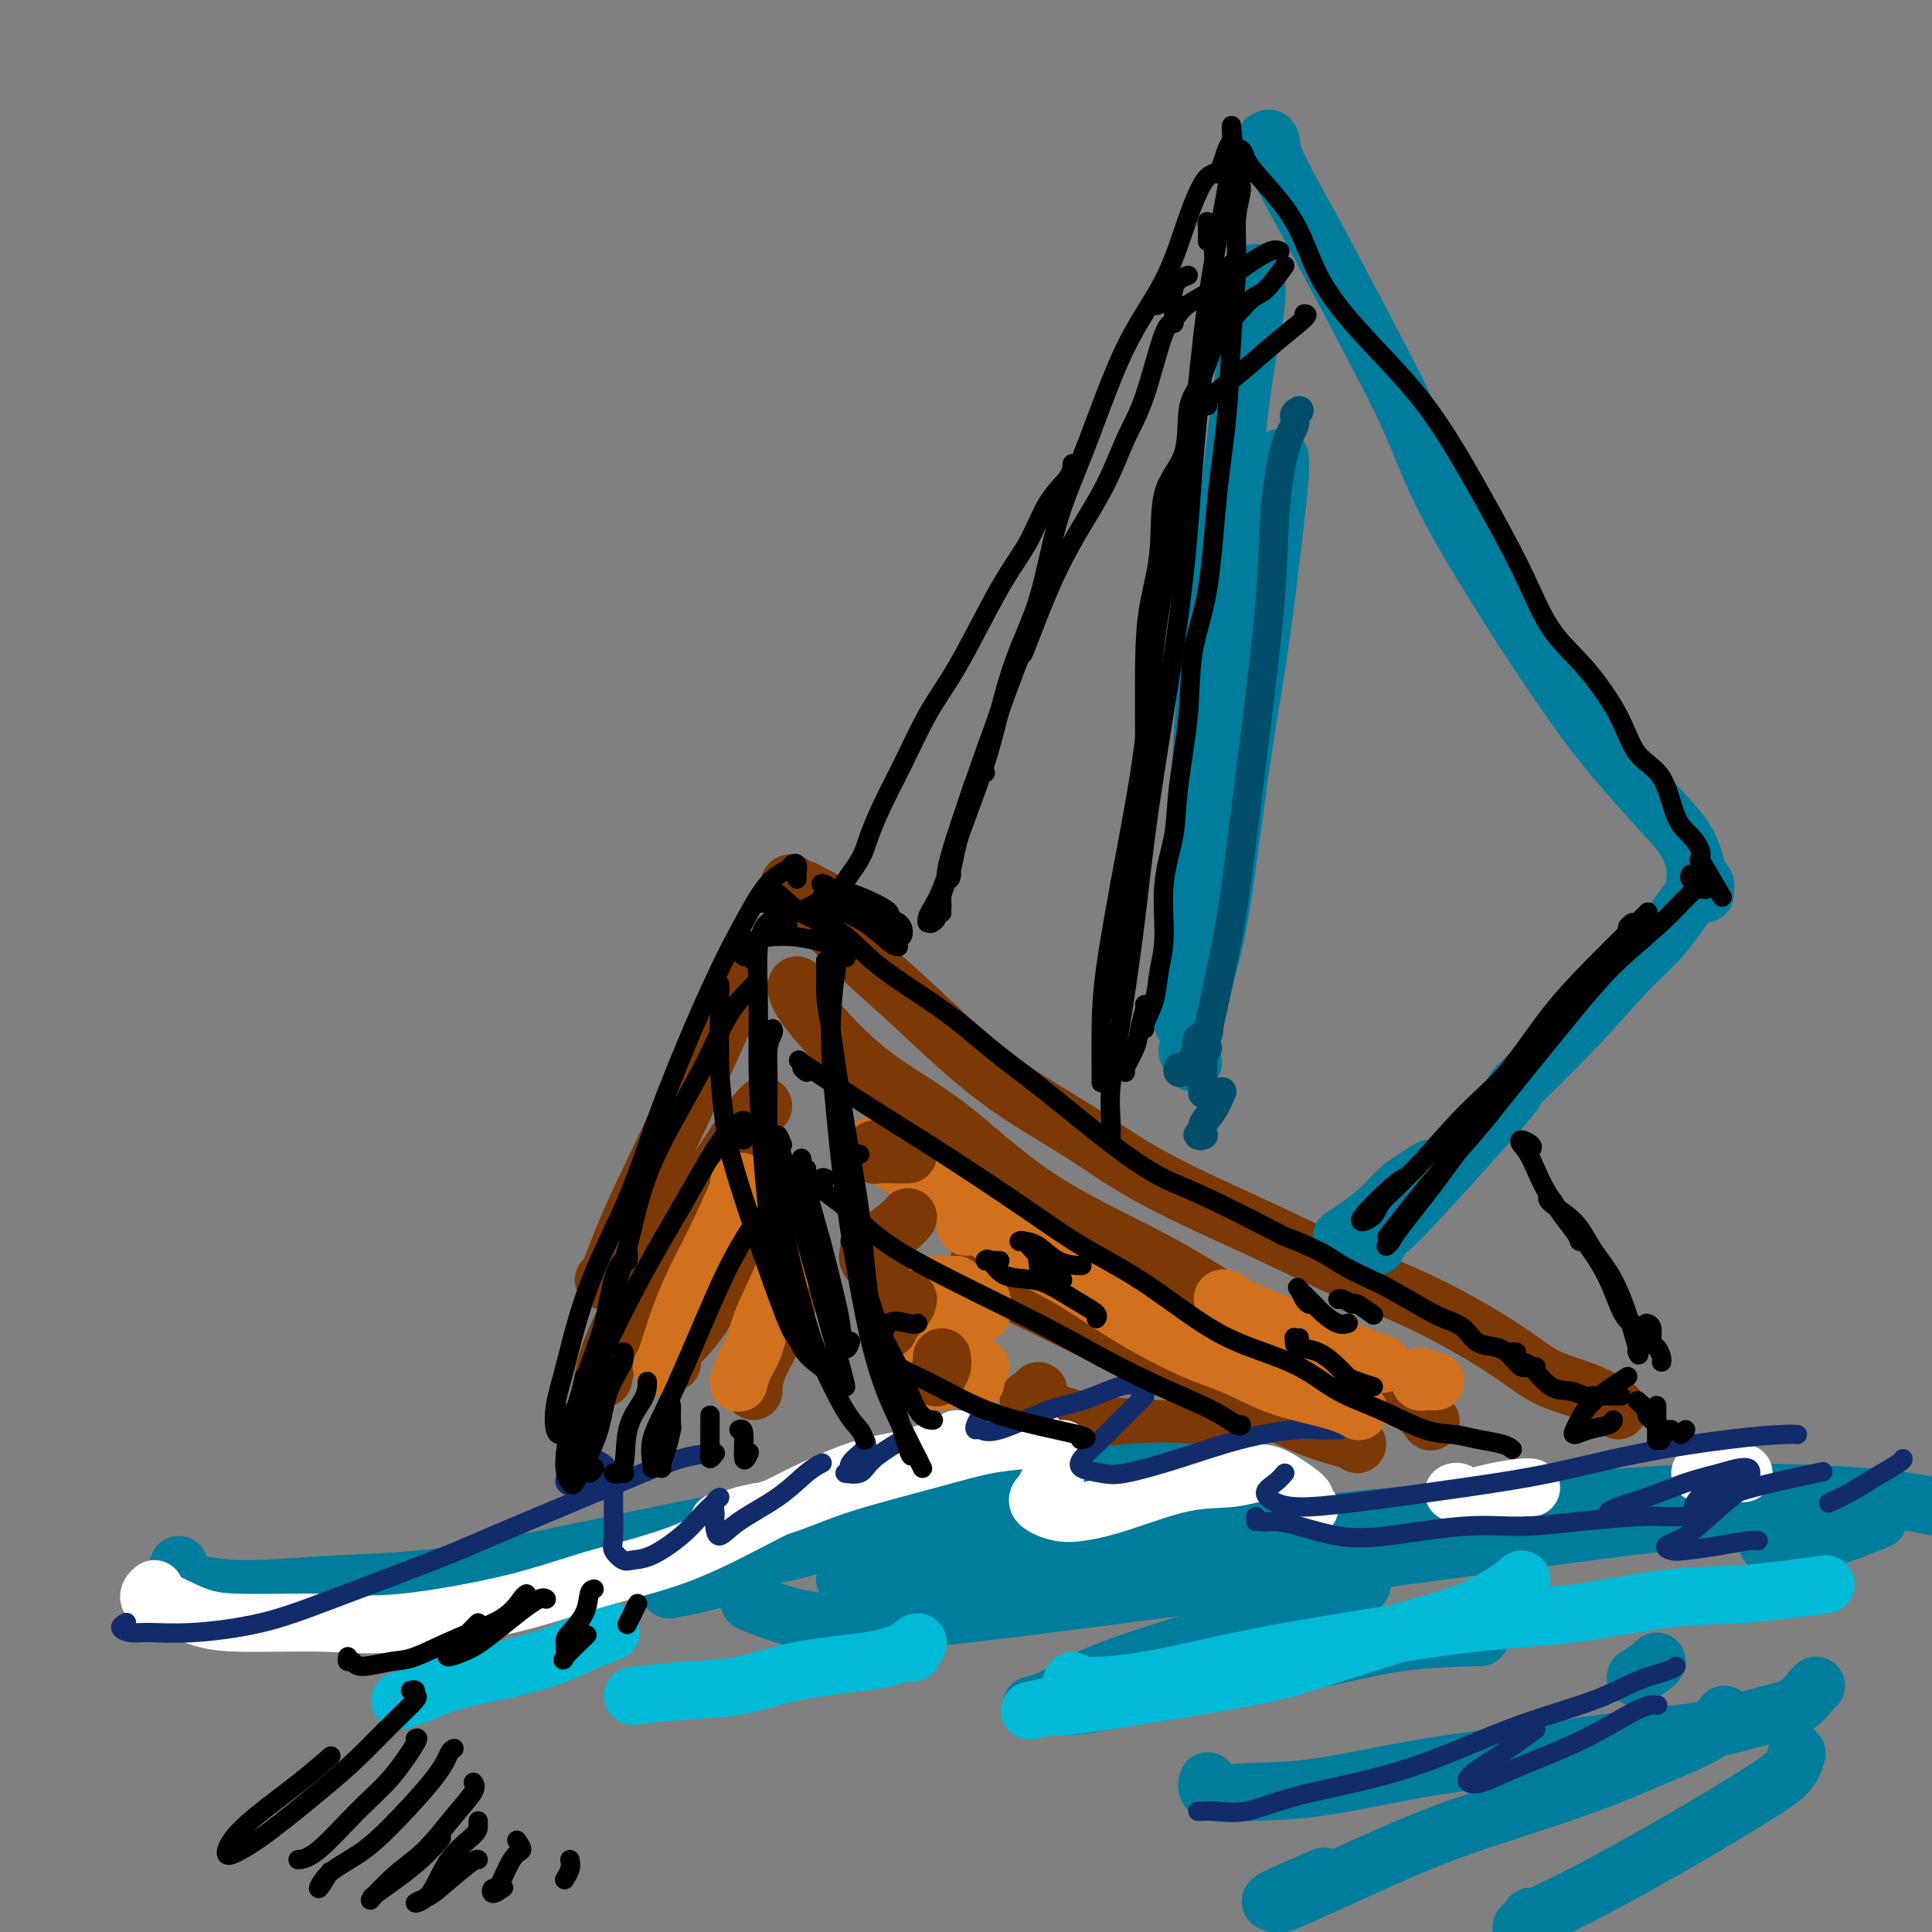<svg viewBox='0 0 400 400' version='1.1' xmlns='http://www.w3.org/2000/svg' xmlns:xlink='http://www.w3.org/1999/xlink'><rect x="0" y="0" width="400" height="400" fill="#808080" stroke="none"/><g fill='none' stroke='rgb(124,56,5)' stroke-width='12' stroke-linecap='round' stroke-linejoin='round'><path d='M170,186c-0.644,-0.302 -1.287,-0.603 -2,-1c-0.713,-0.397 -1.495,-0.889 -2,-1c-0.505,-0.111 -0.733,0.158 -1,0c-0.267,-0.158 -0.573,-0.743 -1,-1c-0.427,-0.257 -0.976,-0.187 0,1c0.976,1.187 3.477,3.489 6,6c2.523,2.511 5.070,5.230 8,8c2.930,2.770 6.244,5.593 11,10c4.756,4.407 10.953,10.400 17,15c6.047,4.600 11.942,7.808 17,11c5.058,3.192 9.278,6.369 16,10c6.722,3.631 15.947,7.718 23,11c7.053,3.282 11.935,5.760 17,8c5.065,2.240 10.314,4.243 16,7c5.686,2.757 11.811,6.270 16,9c4.189,2.730 6.443,4.679 9,6c2.557,1.321 5.417,2.014 8,3c2.583,0.986 4.888,2.266 6,3c1.112,0.734 1.032,0.924 1,1c-0.032,0.076 -0.016,0.038 0,0'/><path d='M165,204c-0.076,0.158 -0.152,0.315 0,1c0.152,0.685 0.533,1.897 3,5c2.467,3.103 7.020,8.095 12,12c4.980,3.905 10.387,6.722 16,11c5.613,4.278 11.433,10.017 19,15c7.567,4.983 16.881,9.210 24,13c7.119,3.790 12.045,7.142 17,10c4.955,2.858 9.941,5.222 15,8c5.059,2.778 10.191,5.972 14,8c3.809,2.028 6.295,2.892 8,4c1.705,1.108 2.630,2.459 3,3c0.370,0.541 0.185,0.270 0,0'/><path d='M203,261c-0.147,-0.341 -0.294,-0.681 0,0c0.294,0.681 1.030,2.384 3,4c1.970,1.616 5.176,3.143 11,6c5.824,2.857 14.268,7.042 21,10c6.732,2.958 11.751,4.688 17,7c5.249,2.312 10.726,5.207 15,7c4.274,1.793 7.343,2.483 9,3c1.657,0.517 1.902,0.862 2,1c0.098,0.138 0.049,0.069 0,0'/><path d='M215,288c-0.252,0.347 -0.503,0.695 -1,1c-0.497,0.305 -1.238,0.569 -1,1c0.238,0.431 1.456,1.030 4,2c2.544,0.970 6.414,2.312 11,3c4.586,0.688 9.889,0.724 15,1c5.111,0.276 10.032,0.793 12,1c1.968,0.207 0.984,0.103 0,0'/></g>
<g fill='none' stroke='rgb(0,124,156)' stroke-width='12' stroke-linecap='round' stroke-linejoin='round'><path d='M37,324c-0.475,1.288 -0.949,2.577 -1,3c-0.051,0.423 0.323,-0.018 1,0c0.677,0.018 1.657,0.495 4,1c2.343,0.505 6.050,1.038 11,1c4.950,-0.038 11.144,-0.648 18,-1c6.856,-0.352 14.374,-0.445 25,-2c10.626,-1.555 24.361,-4.573 36,-7c11.639,-2.427 21.183,-4.265 25,-5c3.817,-0.735 1.909,-0.368 0,0'/><path d='M148,327c-1.125,0.310 -2.251,0.620 -4,1c-1.749,0.380 -4.122,0.830 -5,1c-0.878,0.170 -0.261,0.061 0,0c0.261,-0.061 0.164,-0.073 2,-1c1.836,-0.927 5.603,-2.767 10,-4c4.397,-1.233 9.424,-1.858 17,-4c7.576,-2.142 17.701,-5.800 26,-8c8.299,-2.200 14.774,-2.943 21,-4c6.226,-1.057 12.205,-2.428 18,-3c5.795,-0.572 11.406,-0.346 14,0c2.594,0.346 2.170,0.813 2,1c-0.170,0.187 -0.085,0.093 0,0'/><path d='M255,307c-0.263,1.075 -0.526,2.150 -2,3c-1.474,0.850 -4.158,1.476 -7,2c-2.842,0.524 -5.842,0.947 -11,2c-5.158,1.053 -12.474,2.736 -19,4c-6.526,1.264 -12.262,2.107 -17,3c-4.738,0.893 -8.479,1.834 -12,3c-3.521,1.166 -6.822,2.555 -9,3c-2.178,0.445 -3.232,-0.054 -3,0c0.232,0.054 1.749,0.661 5,0c3.251,-0.661 8.235,-2.589 16,-4c7.765,-1.411 18.312,-2.304 28,-3c9.688,-0.696 18.519,-1.196 27,-2c8.481,-0.804 16.613,-1.912 27,-3c10.387,-1.088 23.029,-2.156 33,-3c9.971,-0.844 17.271,-1.463 25,-2c7.729,-0.537 15.889,-0.991 25,-1c9.111,-0.009 19.175,0.426 26,1c6.825,0.574 10.413,1.287 14,2'/><path d='M375,315c-1.655,0.216 -3.311,0.433 -5,1c-1.689,0.567 -3.412,1.486 -4,2c-0.588,0.514 -0.041,0.624 0,1c0.041,0.376 -0.426,1.018 1,1c1.426,-0.018 4.743,-0.696 7,-1c2.257,-0.304 3.454,-0.236 6,-1c2.546,-0.764 6.442,-2.361 8,-3c1.558,-0.639 0.779,-0.319 0,0'/><path d='M378,312c-2.723,0.251 -5.445,0.503 -11,1c-5.555,0.497 -13.941,1.241 -21,2c-7.059,0.759 -12.790,1.533 -24,3c-11.210,1.467 -27.900,3.627 -38,5c-10.100,1.373 -13.611,1.961 -21,3c-7.389,1.039 -18.657,2.530 -30,4c-11.343,1.470 -22.760,2.919 -32,4c-9.240,1.081 -16.301,1.795 -22,2c-5.699,0.205 -10.034,-0.099 -14,-1c-3.966,-0.901 -7.562,-2.400 -9,-3c-1.438,-0.600 -0.719,-0.300 0,0'/><path d='M282,328c-1.422,0.928 -2.844,1.855 -6,3c-3.156,1.145 -8.048,2.507 -13,4c-4.952,1.493 -9.966,3.117 -16,5c-6.034,1.883 -13.088,4.024 -18,6c-4.912,1.976 -7.681,3.786 -10,5c-2.319,1.214 -4.187,1.831 -5,2c-0.813,0.169 -0.572,-0.109 1,0c1.572,0.109 4.476,0.603 9,0c4.524,-0.603 10.668,-2.305 19,-4c8.332,-1.695 18.852,-3.382 27,-5c8.148,-1.618 13.924,-3.166 20,-4c6.076,-0.834 12.450,-0.952 15,-1c2.550,-0.048 1.275,-0.024 0,0'/><path d='M343,344c-0.089,0.200 -0.178,0.400 -1,1c-0.822,0.600 -2.378,1.600 -3,2c-0.622,0.400 -0.311,0.200 0,0'/><path d='M376,349c-0.190,0.122 -0.380,0.244 -1,1c-0.620,0.756 -1.671,2.145 -3,3c-1.329,0.855 -2.937,1.175 -6,2c-3.063,0.825 -7.580,2.155 -12,3c-4.420,0.845 -8.741,1.207 -15,2c-6.259,0.793 -14.455,2.018 -22,3c-7.545,0.982 -14.438,1.720 -22,3c-7.562,1.280 -15.791,3.103 -22,4c-6.209,0.897 -10.396,0.869 -14,1c-3.604,0.131 -6.624,0.420 -8,0c-1.376,-0.420 -1.107,-1.549 -1,-2c0.107,-0.451 0.054,-0.226 0,0'/><path d='M357,355c-0.757,1.260 -1.515,2.519 -4,4c-2.485,1.481 -6.699,3.182 -11,5c-4.301,1.818 -8.691,3.751 -15,6c-6.309,2.249 -14.537,4.813 -21,7c-6.463,2.187 -11.163,3.997 -18,7c-6.837,3.003 -15.813,7.200 -20,9c-4.187,1.800 -3.586,1.204 -4,1c-0.414,-0.204 -1.842,-0.017 0,-1c1.842,-0.983 6.955,-3.138 9,-4c2.045,-0.862 1.023,-0.431 0,0'/><path d='M372,363c-0.380,1.325 -0.760,2.651 -2,4c-1.240,1.349 -3.340,2.722 -7,5c-3.660,2.278 -8.878,5.460 -15,9c-6.122,3.540 -13.147,7.439 -18,10c-4.853,2.561 -7.535,3.786 -10,5c-2.465,1.214 -4.712,2.418 -5,3c-0.288,0.582 1.384,0.541 2,0c0.616,-0.541 0.176,-1.583 0,-2c-0.176,-0.417 -0.088,-0.208 0,0'/></g>
<g fill='none' stroke='rgb(0,186,216)' stroke-width='12' stroke-linecap='round' stroke-linejoin='round'><path d='M378,328c-5.827,0.814 -11.655,1.628 -17,2c-5.345,0.372 -10.209,0.304 -16,1c-5.791,0.696 -12.510,2.158 -19,3c-6.490,0.842 -12.752,1.064 -21,2c-8.248,0.936 -18.483,2.587 -27,4c-8.517,1.413 -15.315,2.589 -22,4c-6.685,1.411 -13.256,3.059 -19,4c-5.744,0.941 -10.662,1.176 -13,1c-2.338,-0.176 -2.097,-0.765 -2,-1c0.097,-0.235 0.048,-0.118 0,0'/><path d='M315,327c-1.044,0.893 -2.088,1.787 -4,3c-1.912,1.213 -4.692,2.747 -8,4c-3.308,1.253 -7.143,2.226 -13,4c-5.857,1.774 -13.735,4.350 -19,6c-5.265,1.650 -7.916,2.376 -17,4c-9.084,1.624 -24.600,4.147 -31,5c-6.400,0.853 -3.685,0.037 -4,0c-0.315,-0.037 -3.662,0.704 -5,1c-1.338,0.296 -0.669,0.148 0,0'/><path d='M184,343c1.621,-0.496 3.243,-0.992 4,-1c0.757,-0.008 0.651,0.472 1,0c0.349,-0.472 1.154,-1.895 1,-2c-0.154,-0.105 -1.267,1.109 -3,2c-1.733,0.891 -4.088,1.458 -8,2c-3.912,0.542 -9.383,1.060 -14,2c-4.617,0.940 -8.382,2.304 -12,3c-3.618,0.696 -7.089,0.726 -11,1c-3.911,0.274 -8.260,0.793 -10,1c-1.740,0.207 -0.870,0.104 0,0'/><path d='M126,338c0.428,-0.157 0.856,-0.314 0,0c-0.856,0.314 -2.995,1.100 -5,2c-2.005,0.900 -3.875,1.916 -7,3c-3.125,1.084 -7.503,2.238 -11,3c-3.497,0.762 -6.113,1.132 -9,2c-2.887,0.868 -6.047,2.234 -8,3c-1.953,0.766 -2.701,0.933 -3,1c-0.299,0.067 -0.150,0.033 0,0'/></g>
<g fill='none' stroke='rgb(255,255,255)' stroke-width='12' stroke-linecap='round' stroke-linejoin='round'><path d='M32,329c-0.405,0.307 -0.810,0.614 -1,1c-0.190,0.386 -0.164,0.850 0,1c0.164,0.150 0.465,-0.013 1,0c0.535,0.013 1.304,0.203 3,1c1.696,0.797 4.320,2.203 7,3c2.680,0.797 5.415,0.987 10,1c4.585,0.013 11.020,-0.149 16,0c4.980,0.149 8.505,0.611 15,0c6.495,-0.611 15.958,-2.293 23,-4c7.042,-1.707 11.661,-3.439 17,-5c5.339,-1.561 11.398,-2.950 17,-5c5.602,-2.050 10.745,-4.761 17,-8c6.255,-3.239 13.620,-7.008 19,-9c5.380,-1.992 8.776,-2.208 12,-3c3.224,-0.792 6.277,-2.161 8,-3c1.723,-0.839 2.118,-1.149 2,-1c-0.118,0.149 -0.748,0.757 -1,1c-0.252,0.243 -0.126,0.122 0,0'/><path d='M157,313c-1.404,0.313 -2.808,0.625 -4,1c-1.192,0.375 -2.171,0.811 -3,1c-0.829,0.189 -1.506,0.129 -1,0c0.506,-0.129 2.195,-0.328 5,-1c2.805,-0.672 6.725,-1.816 10,-3c3.275,-1.184 5.905,-2.408 11,-4c5.095,-1.592 12.654,-3.550 18,-5c5.346,-1.450 8.478,-2.390 12,-3c3.522,-0.610 7.435,-0.888 9,-1c1.565,-0.112 0.783,-0.056 0,0'/><path d='M220,300c0.057,0.161 0.113,0.322 0,1c-0.113,0.678 -0.397,1.874 -1,3c-0.603,1.126 -1.525,2.184 -2,3c-0.475,0.816 -0.504,1.392 -1,2c-0.496,0.608 -1.459,1.248 -1,2c0.459,0.752 2.341,1.614 4,2c1.659,0.386 3.097,0.294 5,0c1.903,-0.294 4.272,-0.792 8,-2c3.728,-1.208 8.814,-3.126 13,-4c4.186,-0.874 7.471,-0.704 10,-1c2.529,-0.296 4.303,-1.056 6,-1c1.697,0.056 3.317,0.929 5,2c1.683,1.071 3.431,2.339 4,3c0.569,0.661 -0.039,0.717 0,1c0.039,0.283 0.725,0.795 1,1c0.275,0.205 0.137,0.102 0,0'/><path d='M301,309c0.303,-0.135 0.607,-0.271 1,0c0.393,0.271 0.876,0.948 2,1c1.124,0.052 2.889,-0.522 5,-1c2.111,-0.478 4.568,-0.859 6,-1c1.432,-0.141 1.838,-0.040 2,0c0.162,0.040 0.081,0.020 0,0'/><path d='M352,305c2.733,0.000 5.467,0.000 7,0c1.533,0.000 1.867,0.000 2,0c0.133,0.000 0.067,0.000 0,0'/></g>
<g fill='none' stroke='rgb(18,43,106)' stroke-width='4' stroke-linecap='round' stroke-linejoin='round'><path d='M26,336c0.154,-0.082 0.309,-0.164 0,0c-0.309,0.164 -1.081,0.576 -1,1c0.081,0.424 1.014,0.862 2,1c0.986,0.138 2.023,-0.025 4,0c1.977,0.025 4.894,0.237 9,0c4.106,-0.237 9.403,-0.923 14,-2c4.597,-1.077 8.495,-2.546 15,-5c6.505,-2.454 15.617,-5.894 21,-8c5.383,-2.106 7.037,-2.880 12,-5c4.963,-2.120 13.236,-5.587 19,-8c5.764,-2.413 9.019,-3.770 12,-5c2.981,-1.230 5.687,-2.331 8,-3c2.313,-0.669 4.232,-0.905 5,-1c0.768,-0.095 0.384,-0.047 0,0'/><path d='M126,307c-1.414,0.405 -2.828,0.810 -4,1c-1.172,0.190 -2.103,0.165 -3,0c-0.897,-0.165 -1.761,-0.470 -2,-1c-0.239,-0.530 0.146,-1.286 1,-2c0.854,-0.714 2.176,-1.388 3,-2c0.824,-0.612 1.149,-1.163 2,-1c0.851,0.163 2.226,1.040 3,2c0.774,0.960 0.946,2.002 1,3c0.054,0.998 -0.009,1.952 0,4c0.009,2.048 0.089,5.189 0,7c-0.089,1.811 -0.348,2.291 0,3c0.348,0.709 1.303,1.645 2,2c0.697,0.355 1.135,0.127 2,0c0.865,-0.127 2.156,-0.154 4,-1c1.844,-0.846 4.242,-2.512 6,-4c1.758,-1.488 2.877,-2.798 4,-4c1.123,-1.202 2.248,-2.295 3,-3c0.752,-0.705 1.129,-1.021 1,-1c-0.129,0.021 -0.765,0.379 -1,1c-0.235,0.621 -0.069,1.504 0,2c0.069,0.496 0.040,0.606 0,1c-0.040,0.394 -0.090,1.073 0,2c0.090,0.927 0.319,2.101 1,2c0.681,-0.101 1.815,-1.477 4,-3c2.185,-1.523 5.421,-3.192 8,-5c2.579,-1.808 4.502,-3.756 6,-5c1.498,-1.244 2.571,-1.784 3,-2c0.429,-0.216 0.215,-0.108 0,0'/><path d='M179,298c0.354,0.567 0.707,1.135 0,2c-0.707,0.865 -2.475,2.028 -3,3c-0.525,0.972 0.193,1.752 0,2c-0.193,0.248 -1.298,-0.036 -1,0c0.298,0.036 1.997,0.391 3,0c1.003,-0.391 1.308,-1.528 3,-3c1.692,-1.472 4.769,-3.278 6,-4c1.231,-0.722 0.615,-0.361 0,0'/><path d='M203,292c0.109,0.229 0.218,0.457 0,1c-0.218,0.543 -0.762,1.399 -1,2c-0.238,0.601 -0.172,0.945 0,1c0.172,0.055 0.448,-0.179 1,0c0.552,0.179 1.381,0.770 4,0c2.619,-0.770 7.028,-2.900 10,-4c2.972,-1.100 4.508,-1.171 7,-2c2.492,-0.829 5.940,-2.415 8,-3c2.060,-0.585 2.731,-0.167 3,0c0.269,0.167 0.134,0.084 0,0'/><path d='M237,289c-0.491,0.493 -0.982,0.986 -2,2c-1.018,1.014 -2.562,2.548 -4,4c-1.438,1.452 -2.771,2.822 -4,4c-1.229,1.178 -2.355,2.164 -3,3c-0.645,0.836 -0.811,1.521 0,2c0.811,0.479 2.597,0.751 4,1c1.403,0.249 2.422,0.473 5,0c2.578,-0.473 6.716,-1.643 11,-3c4.284,-1.357 8.714,-2.899 13,-4c4.286,-1.101 8.427,-1.759 11,-2c2.573,-0.241 3.577,-0.065 5,0c1.423,0.065 3.264,0.019 4,0c0.736,-0.019 0.368,-0.009 0,0'/><path d='M266,305c-0.583,0.671 -1.166,1.341 -2,2c-0.834,0.659 -1.917,1.306 -2,2c-0.083,0.694 0.836,1.436 2,2c1.164,0.564 2.573,0.952 5,1c2.427,0.048 5.874,-0.242 12,-1c6.126,-0.758 14.933,-1.982 22,-3c7.067,-1.018 12.395,-1.828 18,-3c5.605,-1.172 11.488,-2.706 18,-4c6.512,-1.294 13.653,-2.347 19,-3c5.347,-0.653 8.901,-0.907 11,-1c2.099,-0.093 2.743,-0.027 3,0c0.257,0.027 0.129,0.013 0,0'/><path d='M359,306c-1.786,0.539 -3.572,1.078 -5,2c-1.428,0.922 -2.500,2.225 -3,3c-0.500,0.775 -0.430,1.020 0,1c0.430,-0.020 1.218,-0.304 3,-1c1.782,-0.696 4.557,-1.803 9,-3c4.443,-1.197 10.555,-2.485 13,-3c2.445,-0.515 1.222,-0.258 0,0'/><path d='M394,302c0.024,0.158 0.048,0.316 -1,1c-1.048,0.684 -3.167,1.895 -5,3c-1.833,1.105 -3.378,2.105 -5,3c-1.622,0.895 -3.321,1.684 -4,2c-0.679,0.316 -0.340,0.158 0,0'/></g>
<g fill='none' stroke='rgb(124,56,5)' stroke-width='12' stroke-linecap='round' stroke-linejoin='round'><path d='M153,205c0.051,-0.501 0.102,-1.001 0,-1c-0.102,0.001 -0.358,0.505 -1,2c-0.642,1.495 -1.671,3.981 -3,7c-1.329,3.019 -2.959,6.571 -5,11c-2.041,4.429 -4.495,9.737 -7,15c-2.505,5.263 -5.063,10.483 -7,15c-1.937,4.517 -3.252,8.332 -4,10c-0.748,1.668 -0.928,1.191 -1,1c-0.072,-0.191 -0.036,-0.095 0,0'/><path d='M158,229c-0.209,0.167 -0.418,0.335 -1,1c-0.582,0.665 -1.535,1.829 -3,4c-1.465,2.171 -3.440,5.349 -6,9c-2.560,3.651 -5.705,7.774 -9,13c-3.295,5.226 -6.739,11.555 -9,16c-2.261,4.445 -3.340,7.004 -4,9c-0.660,1.996 -0.903,3.427 -1,4c-0.097,0.573 -0.049,0.286 0,0'/><path d='M157,253c-2.038,2.754 -4.077,5.509 -6,9c-1.923,3.491 -3.732,7.719 -6,11c-2.268,3.281 -4.995,5.614 -6,7c-1.005,1.386 -0.287,1.825 0,2c0.287,0.175 0.144,0.088 0,0'/><path d='M163,269c0.257,-0.218 0.514,-0.437 0,1c-0.514,1.437 -1.798,4.529 -3,7c-1.202,2.471 -2.322,4.322 -3,6c-0.678,1.678 -0.913,3.182 -1,4c-0.087,0.818 -0.025,0.948 0,1c0.025,0.052 0.012,0.026 0,0'/></g>
<g fill='none' stroke='rgb(210,113,29)' stroke-width='12' stroke-linecap='round' stroke-linejoin='round'><path d='M200,254c-0.169,-0.421 -0.338,-0.843 0,-1c0.338,-0.157 1.181,-0.051 3,1c1.819,1.051 4.612,3.046 8,5c3.388,1.954 7.369,3.867 11,6c3.631,2.133 6.911,4.486 11,7c4.089,2.514 8.988,5.189 13,7c4.012,1.811 7.139,2.759 10,4c2.861,1.241 5.458,2.776 9,4c3.542,1.224 8.031,2.137 11,3c2.969,0.863 4.420,1.675 5,2c0.580,0.325 0.290,0.162 0,0'/><path d='M255,270c-0.503,0.097 -1.005,0.195 -1,0c0.005,-0.195 0.518,-0.682 0,-1c-0.518,-0.318 -2.067,-0.467 1,1c3.067,1.467 10.749,4.549 17,7c6.251,2.451 11.072,4.272 13,5c1.928,0.728 0.964,0.364 0,0'/><path d='M294,285c-0.054,0.423 -0.107,0.845 0,1c0.107,0.155 0.375,0.042 1,0c0.625,-0.042 1.607,-0.012 2,0c0.393,0.012 0.196,0.006 0,0'/><path d='M153,245c0.358,-0.409 0.716,-0.817 0,1c-0.716,1.817 -2.507,5.860 -4,9c-1.493,3.140 -2.687,5.377 -4,8c-1.313,2.623 -2.744,5.631 -4,9c-1.256,3.369 -2.338,7.099 -3,9c-0.662,1.901 -0.903,1.972 -1,2c-0.097,0.028 -0.048,0.014 0,0'/><path d='M163,258c0.004,0.088 0.009,0.175 0,1c-0.009,0.825 -0.030,2.386 -1,5c-0.970,2.614 -2.887,6.281 -4,9c-1.113,2.719 -1.422,4.492 -2,6c-0.578,1.508 -1.425,2.752 -2,4c-0.575,1.248 -0.879,2.499 -1,3c-0.121,0.501 -0.061,0.250 0,0'/><path d='M182,237c-0.398,-0.084 -0.796,-0.168 -1,0c-0.204,0.168 -0.215,0.589 0,1c0.215,0.411 0.658,0.811 1,1c0.342,0.189 0.585,0.166 2,1c1.415,0.834 4.001,2.525 7,4c2.999,1.475 6.411,2.735 9,4c2.589,1.265 4.354,2.535 6,4c1.646,1.465 3.174,3.125 4,4c0.826,0.875 0.950,0.964 1,1c0.050,0.036 0.025,0.018 0,0'/><path d='M198,266c-1.454,-0.003 -2.908,-0.007 -4,0c-1.092,0.007 -1.822,0.024 -2,0c-0.178,-0.024 0.196,-0.091 1,0c0.804,0.091 2.036,0.339 3,1c0.964,0.661 1.658,1.737 3,2c1.342,0.263 3.333,-0.285 4,0c0.667,0.285 0.012,1.403 0,2c-0.012,0.597 0.619,0.674 0,1c-0.619,0.326 -2.489,0.903 -4,2c-1.511,1.097 -2.663,2.714 -4,4c-1.337,1.286 -2.859,2.239 -4,3c-1.141,0.761 -1.903,1.328 -2,2c-0.097,0.672 0.469,1.448 1,2c0.531,0.552 1.028,0.879 2,1c0.972,0.121 2.421,0.034 3,0c0.579,-0.034 0.290,-0.017 0,0'/><path d='M203,283c-0.422,0.733 -0.844,1.467 -1,2c-0.156,0.533 -0.044,0.867 0,1c0.044,0.133 0.022,0.067 0,0'/></g>
<g fill='none' stroke='rgb(124,56,5)' stroke-width='12' stroke-linecap='round' stroke-linejoin='round'><path d='M187,238c-1.215,-0.008 -2.430,-0.016 -3,0c-0.570,0.016 -0.493,0.057 -1,0c-0.507,-0.057 -1.596,-0.211 -2,0c-0.404,0.211 -0.122,0.789 0,1c0.122,0.211 0.084,0.057 1,0c0.916,-0.057 2.785,-0.015 4,0c1.215,0.015 1.776,0.004 2,0c0.224,-0.004 0.112,-0.002 0,0'/><path d='M188,252c-0.449,0.552 -0.897,1.104 -2,2c-1.103,0.896 -2.859,2.135 -4,3c-1.141,0.865 -1.667,1.356 -2,2c-0.333,0.644 -0.474,1.443 0,2c0.474,0.557 1.564,0.874 2,1c0.436,0.126 0.218,0.063 0,0'/><path d='M188,269c-0.083,0.498 -0.166,0.995 -1,2c-0.834,1.005 -2.419,2.517 -3,3c-0.581,0.483 -0.156,-0.062 0,0c0.156,0.062 0.045,0.732 0,1c-0.045,0.268 -0.022,0.134 0,0'/><path d='M195,281c0.111,0.622 0.222,1.244 0,2c-0.222,0.756 -0.778,1.644 -1,2c-0.222,0.356 -0.111,0.178 0,0'/></g>
<g fill='none' stroke='rgb(0,124,156)' stroke-width='12' stroke-linecap='round' stroke-linejoin='round'><path d='M245,212c-0.112,-0.678 -0.223,-1.355 0,-2c0.223,-0.645 0.781,-1.256 1,-2c0.219,-0.744 0.100,-1.619 0,-3c-0.100,-1.381 -0.179,-3.267 0,-6c0.179,-2.733 0.618,-6.314 1,-10c0.382,-3.686 0.707,-7.476 1,-14c0.293,-6.524 0.553,-15.783 1,-23c0.447,-7.217 1.080,-12.393 2,-20c0.920,-7.607 2.127,-17.647 3,-25c0.873,-7.353 1.411,-12.020 2,-17c0.589,-4.980 1.230,-10.273 2,-15c0.770,-4.727 1.669,-8.888 2,-12c0.331,-3.112 0.095,-5.175 0,-6c-0.095,-0.825 -0.047,-0.413 0,0'/><path d='M262,29c0.400,-0.266 0.800,-0.532 1,0c0.200,0.532 0.201,1.861 1,4c0.799,2.139 2.395,5.089 4,8c1.605,2.911 3.217,5.782 6,11c2.783,5.218 6.737,12.784 10,19c3.263,6.216 5.837,11.082 8,16c2.163,4.918 3.916,9.886 7,16c3.084,6.114 7.500,13.373 11,19c3.500,5.627 6.086,9.623 9,14c2.914,4.377 6.158,9.134 9,13c2.842,3.866 5.283,6.840 8,10c2.717,3.160 5.709,6.507 8,9c2.291,2.493 3.882,4.132 5,6c1.118,1.868 1.762,3.964 2,5c0.238,1.036 0.068,1.010 0,1c-0.068,-0.010 -0.034,-0.005 0,0'/><path d='M351,182c0.309,-0.091 0.619,-0.182 1,0c0.381,0.182 0.834,0.636 1,1c0.166,0.364 0.045,0.636 0,1c-0.045,0.364 -0.013,0.818 0,1c0.013,0.182 0.006,0.091 0,0'/><path d='M352,184c-0.379,0.400 -0.757,0.800 -1,1c-0.243,0.200 -0.350,0.199 -1,1c-0.650,0.801 -1.843,2.404 -3,4c-1.157,1.596 -2.280,3.183 -4,5c-1.720,1.817 -4.039,3.862 -7,7c-2.961,3.138 -6.564,7.368 -11,12c-4.436,4.632 -9.704,9.664 -11,11c-1.296,1.336 1.380,-1.026 -2,3c-3.380,4.026 -12.814,14.438 -18,20c-5.186,5.562 -6.122,6.274 -7,7c-0.878,0.726 -1.698,1.465 -2,2c-0.302,0.535 -0.086,0.867 0,1c0.086,0.133 0.043,0.066 0,0'/><path d='M296,242c-2.211,1.343 -4.421,2.686 -6,4c-1.579,1.314 -2.526,2.600 -4,4c-1.474,1.400 -3.474,2.915 -5,4c-1.526,1.085 -2.579,1.738 -3,2c-0.421,0.262 -0.211,0.131 0,0'/><path d='M247,220c-0.403,-0.797 -0.807,-1.595 -1,-2c-0.193,-0.405 -0.176,-0.418 0,-1c0.176,-0.582 0.511,-1.734 1,-4c0.489,-2.266 1.131,-5.647 2,-9c0.869,-3.353 1.966,-6.677 3,-12c1.034,-5.323 2.004,-12.643 3,-20c0.996,-7.357 2.018,-14.749 3,-21c0.982,-6.251 1.923,-11.360 3,-19c1.077,-7.640 2.289,-17.811 3,-24c0.711,-6.189 0.922,-8.397 1,-10c0.078,-1.603 0.022,-2.601 0,-3c-0.022,-0.399 -0.011,-0.200 0,0'/></g>
<g fill='none' stroke='rgb(0,78,106)' stroke-width='6' stroke-linecap='round' stroke-linejoin='round'><path d='M269,85c-0.468,0.269 -0.936,0.537 -1,1c-0.064,0.463 0.275,1.119 0,2c-0.275,0.881 -1.165,1.987 -2,5c-0.835,3.013 -1.615,7.932 -2,13c-0.385,5.068 -0.376,10.283 -1,18c-0.624,7.717 -1.880,17.935 -3,27c-1.120,9.065 -2.104,16.976 -3,24c-0.896,7.024 -1.704,13.161 -3,20c-1.296,6.839 -3.079,14.379 -4,19c-0.921,4.621 -0.979,6.321 -1,8c-0.021,1.679 -0.006,3.337 0,4c0.006,0.663 0.003,0.332 0,0'/><path d='M253,226c-0.609,1.412 -1.217,2.823 -2,4c-0.783,1.177 -1.740,2.119 -2,3c-0.260,0.881 0.178,1.700 0,2c-0.178,0.300 -0.971,0.081 -1,0c-0.029,-0.081 0.706,-0.023 1,0c0.294,0.023 0.147,0.012 0,0'/><path d='M250,217c-0.679,-0.415 -1.359,-0.829 -2,0c-0.641,0.829 -1.244,2.903 -2,4c-0.756,1.097 -1.665,1.219 -2,1c-0.335,-0.219 -0.096,-0.777 0,-1c0.096,-0.223 0.048,-0.112 0,0'/><path d='M250,213c0.226,0.339 0.452,0.679 0,1c-0.452,0.321 -1.583,0.625 -2,1c-0.417,0.375 -0.119,0.821 0,1c0.119,0.179 0.060,0.089 0,0'/></g>
<g fill='none' stroke='rgb(0,0,0)' stroke-width='4' stroke-linecap='round' stroke-linejoin='round'><path d='M165,182c-0.029,-0.201 -0.057,-0.402 0,-1c0.057,-0.598 0.201,-1.593 0,-2c-0.201,-0.407 -0.747,-0.228 -1,0c-0.253,0.228 -0.212,0.503 -1,1c-0.788,0.497 -2.405,1.216 -4,3c-1.595,1.784 -3.167,4.635 -5,8c-1.833,3.365 -3.926,7.245 -7,14c-3.074,6.755 -7.128,16.384 -10,24c-2.872,7.616 -4.560,13.218 -7,19c-2.440,5.782 -5.631,11.746 -8,18c-2.369,6.254 -3.917,12.800 -5,17c-1.083,4.200 -1.703,6.054 -2,8c-0.297,1.946 -0.272,3.986 0,5c0.272,1.014 0.792,1.004 1,1c0.208,-0.004 0.104,-0.002 0,0'/><path d='M121,285c-0.737,3.056 -1.475,6.111 -2,9c-0.525,2.889 -0.838,5.611 -1,7c-0.162,1.389 -0.175,1.446 0,1c0.175,-0.446 0.536,-1.396 1,-3c0.464,-1.604 1.029,-3.863 2,-8c0.971,-4.137 2.347,-10.152 4,-16c1.653,-5.848 3.582,-11.529 5,-17c1.418,-5.471 2.325,-10.731 5,-17c2.675,-6.269 7.119,-13.546 10,-19c2.881,-5.454 4.199,-9.084 6,-12c1.801,-2.916 4.086,-5.119 5,-6c0.914,-0.881 0.457,-0.441 0,0'/><path d='M160,188c-0.308,-0.444 -0.616,-0.889 -1,-1c-0.384,-0.111 -0.845,0.110 -1,0c-0.155,-0.110 -0.005,-0.553 0,-1c0.005,-0.447 -0.135,-0.898 0,-1c0.135,-0.102 0.545,0.146 1,0c0.455,-0.146 0.954,-0.685 2,0c1.046,0.685 2.640,2.593 5,4c2.360,1.407 5.488,2.312 8,4c2.512,1.688 4.409,4.157 8,7c3.591,2.843 8.877,6.058 13,9c4.123,2.942 7.084,5.610 10,8c2.916,2.390 5.789,4.501 9,7c3.211,2.499 6.762,5.385 10,8c3.238,2.615 6.164,4.957 9,7c2.836,2.043 5.581,3.786 8,5c2.419,1.214 4.510,1.899 9,4c4.490,2.101 11.377,5.617 14,7c2.623,1.383 0.981,0.634 2,1c1.019,0.366 4.699,1.849 7,3c2.301,1.151 3.223,1.971 5,3c1.777,1.029 4.408,2.266 6,3c1.592,0.734 2.144,0.964 4,2c1.856,1.036 5.018,2.879 7,4c1.982,1.121 2.786,1.521 4,2c1.214,0.479 2.839,1.036 4,2c1.161,0.964 1.859,2.335 3,3c1.141,0.665 2.726,0.623 4,1c1.274,0.377 2.236,1.173 3,2c0.764,0.827 1.328,1.686 2,2c0.672,0.314 1.450,0.085 2,0c0.550,-0.085 0.871,-0.024 1,0c0.129,0.024 0.064,0.012 0,0'/><path d='M314,280c-0.371,-0.083 -0.743,-0.165 -1,0c-0.257,0.165 -0.400,0.579 0,1c0.400,0.421 1.344,0.849 2,1c0.656,0.151 1.026,0.026 2,1c0.974,0.974 2.553,3.045 4,4c1.447,0.955 2.764,0.792 4,1c1.236,0.208 2.393,0.788 3,1c0.607,0.212 0.663,0.057 2,0c1.337,-0.057 3.953,-0.016 5,0c1.047,0.016 0.523,0.008 0,0'/><path d='M339,290c0.869,0.756 1.739,1.513 2,2c0.261,0.487 -0.085,0.705 0,1c0.085,0.295 0.601,0.668 1,1c0.399,0.332 0.682,0.625 1,1c0.318,0.375 0.673,0.832 1,1c0.327,0.168 0.627,0.045 1,0c0.373,-0.045 0.821,-0.013 1,0c0.179,0.013 0.090,0.006 0,0'/><path d='M349,296c-0.417,0.417 -0.833,0.833 -1,1c-0.167,0.167 -0.083,0.083 0,0'/><path d='M72,343c-0.094,0.461 -0.189,0.922 0,1c0.189,0.078 0.661,-0.226 1,0c0.339,0.226 0.544,0.981 2,1c1.456,0.019 4.162,-0.699 6,-1c1.838,-0.301 2.808,-0.186 5,-1c2.192,-0.814 5.607,-2.558 9,-4c3.393,-1.442 6.765,-2.582 9,-4c2.235,-1.418 3.332,-3.112 4,-4c0.668,-0.888 0.905,-0.968 1,-1c0.095,-0.032 0.047,-0.016 0,0'/><path d='M99,336c-0.946,0.964 -1.893,1.928 -3,3c-1.107,1.072 -2.375,2.252 -3,3c-0.625,0.748 -0.609,1.066 0,1c0.609,-0.066 1.810,-0.515 3,-1c1.190,-0.485 2.371,-1.006 5,-3c2.629,-1.994 6.708,-5.460 9,-7c2.292,-1.540 2.798,-1.154 3,-1c0.202,0.154 0.101,0.077 0,0'/><path d='M123,329c-0.392,0.081 -0.783,0.161 -1,1c-0.217,0.839 -0.258,2.435 -1,4c-0.742,1.565 -2.184,3.098 -3,4c-0.816,0.902 -1.006,1.173 -1,2c0.006,0.827 0.208,2.211 0,3c-0.208,0.789 -0.825,0.982 0,0c0.825,-0.982 3.093,-3.138 4,-4c0.907,-0.862 0.454,-0.431 0,0'/><path d='M132,332c-0.844,1.689 -1.689,3.378 -2,4c-0.311,0.622 -0.089,0.178 0,0c0.089,-0.178 0.044,-0.089 0,0'/><path d='M85,350c0.451,-0.111 0.903,-0.223 1,0c0.097,0.223 -0.160,0.779 0,1c0.160,0.221 0.736,0.106 0,1c-0.736,0.894 -2.784,2.795 -5,5c-2.216,2.205 -4.602,4.712 -7,7c-2.398,2.288 -4.810,4.357 -8,7c-3.190,2.643 -7.159,5.862 -10,8c-2.841,2.138 -4.555,3.196 -6,4c-1.445,0.804 -2.621,1.353 -3,1c-0.379,-0.353 0.039,-1.608 1,-3c0.961,-1.392 2.464,-2.919 5,-5c2.536,-2.081 6.106,-4.714 9,-7c2.894,-2.286 5.113,-4.225 6,-5c0.887,-0.775 0.444,-0.388 0,0'/><path d='M86,360c0.410,-0.218 0.821,-0.437 0,1c-0.821,1.437 -2.872,4.529 -5,7c-2.128,2.471 -4.333,4.322 -7,7c-2.667,2.678 -5.795,6.182 -8,8c-2.205,1.818 -3.487,1.948 -4,2c-0.513,0.052 -0.256,0.026 0,0'/><path d='M94,362c-0.311,0.118 -0.621,0.235 -1,1c-0.379,0.765 -0.825,2.177 -3,5c-2.175,2.823 -6.078,7.057 -9,10c-2.922,2.943 -4.863,4.595 -7,6c-2.137,1.405 -4.470,2.562 -6,4c-1.530,1.438 -2.258,3.156 -2,3c0.258,-0.156 1.502,-2.188 2,-3c0.498,-0.812 0.249,-0.406 0,0'/><path d='M98,369c0.309,0.462 0.617,0.923 0,2c-0.617,1.077 -2.161,2.768 -4,5c-1.839,2.232 -3.974,5.005 -6,7c-2.026,1.995 -3.943,3.210 -6,5c-2.057,1.790 -4.253,4.153 -5,5c-0.747,0.847 -0.046,0.177 0,0c0.046,-0.177 -0.565,0.138 1,-1c1.565,-1.138 5.306,-3.729 8,-6c2.694,-2.271 4.341,-4.220 5,-5c0.659,-0.780 0.329,-0.390 0,0'/><path d='M99,377c-0.013,0.296 -0.027,0.592 0,1c0.027,0.408 0.094,0.929 -1,2c-1.094,1.071 -3.349,2.690 -5,5c-1.651,2.310 -2.699,5.309 -4,7c-1.301,1.691 -2.856,2.075 -3,2c-0.144,-0.075 1.125,-0.608 2,-1c0.875,-0.392 1.358,-0.641 3,-2c1.642,-1.359 4.442,-3.827 6,-5c1.558,-1.173 1.874,-1.049 2,-1c0.126,0.049 0.063,0.025 0,0'/><path d='M107,381c0.565,0.804 1.130,1.607 1,2c-0.130,0.393 -0.956,0.375 -2,2c-1.044,1.625 -2.307,4.894 -3,6c-0.693,1.106 -0.814,0.049 -1,0c-0.186,-0.049 -0.435,0.910 0,1c0.435,0.090 1.553,-0.689 2,-1c0.447,-0.311 0.224,-0.156 0,0'/><path d='M118,385c0.111,0.622 0.222,1.244 0,2c-0.222,0.756 -0.778,1.644 -1,2c-0.222,0.356 -0.111,0.178 0,0'/><path d='M163,192c0.095,-0.312 0.190,-0.624 0,-1c-0.190,-0.376 -0.663,-0.816 -1,-1c-0.337,-0.184 -0.536,-0.113 -1,0c-0.464,0.113 -1.194,0.267 -2,1c-0.806,0.733 -1.689,2.043 -2,5c-0.311,2.957 -0.050,7.560 0,12c0.050,4.440 -0.112,8.715 0,14c0.112,5.285 0.498,11.579 1,18c0.502,6.421 1.119,12.968 2,18c0.881,5.032 2.026,8.550 3,12c0.974,3.450 1.776,6.832 3,9c1.224,2.168 2.868,3.122 4,4c1.132,0.878 1.752,1.679 2,2c0.248,0.321 0.124,0.160 0,0'/><path d='M173,283c-0.168,0.000 -0.335,0.001 -1,0c-0.665,-0.001 -1.827,-0.003 -2,0c-0.173,0.003 0.645,0.011 0,-1c-0.645,-1.011 -2.751,-3.041 -4,-4c-1.249,-0.959 -1.641,-0.848 -4,-7c-2.359,-6.152 -6.685,-18.568 -9,-26c-2.315,-7.432 -2.620,-9.880 -3,-13c-0.380,-3.120 -0.834,-6.913 -1,-11c-0.166,-4.087 -0.045,-8.466 0,-11c0.045,-2.534 0.012,-3.221 0,-4c-0.012,-0.779 -0.003,-1.651 0,-2c0.003,-0.349 0.002,-0.174 0,0'/><path d='M156,199c-0.327,-0.446 -0.653,-0.893 -1,-1c-0.347,-0.107 -0.713,0.125 -1,0c-0.287,-0.125 -0.493,-0.609 -1,-1c-0.507,-0.391 -1.314,-0.690 -1,-1c0.314,-0.310 1.750,-0.631 3,-1c1.250,-0.369 2.314,-0.785 4,-1c1.686,-0.215 3.993,-0.229 6,0c2.007,0.229 3.713,0.701 5,1c1.287,0.299 2.154,0.427 3,1c0.846,0.573 1.670,1.592 2,2c0.330,0.408 0.165,0.204 0,0'/><path d='M173,200c-0.309,-0.435 -0.617,-0.871 -1,-1c-0.383,-0.129 -0.840,0.047 -1,0c-0.160,-0.047 -0.022,-0.318 0,1c0.022,1.318 -0.070,4.225 0,6c0.070,1.775 0.303,2.420 1,7c0.697,4.580 1.858,13.096 3,20c1.142,6.904 2.267,12.195 3,18c0.733,5.805 1.076,12.123 2,18c0.924,5.877 2.430,11.312 4,17c1.570,5.688 3.204,11.628 4,14c0.796,2.372 0.753,1.177 1,1c0.247,-0.177 0.785,0.664 1,1c0.215,0.336 0.108,0.168 0,0'/><path d='M173,202c0.134,-1.511 0.268,-3.022 0,-1c-0.268,2.022 -0.940,7.577 -1,13c-0.060,5.423 0.490,10.714 1,16c0.510,5.286 0.980,10.568 2,18c1.020,7.432 2.589,17.014 4,24c1.411,6.986 2.666,11.375 4,15c1.334,3.625 2.749,6.487 4,9c1.251,2.513 2.337,4.677 3,6c0.663,1.323 0.904,1.807 1,2c0.096,0.193 0.048,0.097 0,0'/><path d='M178,239c-0.733,-0.180 -1.467,-0.360 -2,0c-0.533,0.360 -0.867,1.259 -1,3c-0.133,1.741 -0.067,4.323 1,10c1.067,5.677 3.134,14.449 5,20c1.866,5.551 3.531,7.880 5,11c1.469,3.120 2.742,7.032 4,9c1.258,1.968 2.502,1.991 3,2c0.498,0.009 0.249,0.005 0,0'/><path d='M167,222c-0.476,-0.346 -0.953,-0.691 -1,-1c-0.047,-0.309 0.334,-0.580 0,-1c-0.334,-0.420 -1.385,-0.989 0,0c1.385,0.989 5.205,3.537 9,6c3.795,2.463 7.565,4.843 11,7c3.435,2.157 6.533,4.092 11,7c4.467,2.908 10.301,6.787 15,10c4.699,3.213 8.264,5.758 12,8c3.736,2.242 7.644,4.182 12,7c4.356,2.818 9.162,6.514 13,9c3.838,2.486 6.710,3.763 10,5c3.290,1.237 6.998,2.436 10,4c3.002,1.564 5.298,3.494 8,5c2.702,1.506 5.809,2.588 9,4c3.191,1.412 6.467,3.153 9,4c2.533,0.847 4.325,0.801 6,1c1.675,0.199 3.233,0.642 5,1c1.767,0.358 3.742,0.632 5,1c1.258,0.368 1.800,0.830 2,1c0.200,0.170 0.057,0.049 0,0c-0.057,-0.049 -0.029,-0.024 0,0'/><path d='M171,244c-0.314,-0.149 -0.629,-0.298 -1,0c-0.371,0.298 -0.800,1.043 0,2c0.800,0.957 2.827,2.127 5,4c2.173,1.873 4.491,4.450 8,7c3.509,2.550 8.209,5.074 14,8c5.791,2.926 12.672,6.256 18,9c5.328,2.744 9.102,4.903 13,7c3.898,2.097 7.920,4.131 12,6c4.080,1.869 8.217,3.573 11,5c2.783,1.427 4.211,2.576 5,3c0.789,0.424 0.940,0.121 1,0c0.060,-0.121 0.030,-0.061 0,0'/><path d='M190,274c-0.435,0.125 -0.869,0.250 -2,0c-1.131,-0.250 -2.957,-0.875 -4,0c-1.043,0.875 -1.303,3.250 -1,5c0.303,1.750 1.170,2.875 3,4c1.830,1.125 4.623,2.249 8,4c3.377,1.751 7.338,4.129 13,6c5.662,1.871 13.024,3.234 16,4c2.976,0.766 1.564,0.933 1,1c-0.564,0.067 -0.282,0.033 0,0'/><path d='M154,236c0.011,-0.229 0.021,-0.458 0,-1c-0.021,-0.542 -0.075,-1.396 0,-2c0.075,-0.604 0.278,-0.957 0,-1c-0.278,-0.043 -1.036,0.226 -2,1c-0.964,0.774 -2.132,2.053 -4,5c-1.868,2.947 -4.435,7.560 -7,12c-2.565,4.440 -5.128,8.706 -8,14c-2.872,5.294 -6.051,11.615 -8,16c-1.949,4.385 -2.667,6.835 -4,9c-1.333,2.165 -3.282,4.044 -4,5c-0.718,0.956 -0.205,0.987 0,1c0.205,0.013 0.103,0.006 0,0'/><path d='M156,253c0.556,-0.609 1.111,-1.218 1,-1c-0.111,0.218 -0.889,1.264 -2,3c-1.111,1.736 -2.557,4.164 -4,7c-1.443,2.836 -2.884,6.080 -5,11c-2.116,4.920 -4.907,11.514 -7,16c-2.093,4.486 -3.489,6.862 -4,9c-0.511,2.138 -0.138,4.037 0,5c0.138,0.963 0.039,0.989 0,1c-0.039,0.011 -0.020,0.005 0,0'/><path d='M252,36c0.340,-0.560 0.679,-1.119 1,-2c0.321,-0.881 0.622,-2.082 1,-3c0.378,-0.918 0.833,-1.551 1,-2c0.167,-0.449 0.047,-0.713 0,-1c-0.047,-0.287 -0.021,-0.596 0,-1c0.021,-0.404 0.038,-0.902 0,-1c-0.038,-0.098 -0.132,0.204 0,1c0.132,0.796 0.488,2.088 0,6c-0.488,3.912 -1.820,10.446 -3,17c-1.180,6.554 -2.208,13.128 -3,20c-0.792,6.872 -1.347,14.042 -3,24c-1.653,9.958 -4.404,22.705 -6,33c-1.596,10.295 -2.035,18.137 -3,26c-0.965,7.863 -2.455,15.746 -4,24c-1.545,8.254 -3.146,16.877 -4,23c-0.854,6.123 -0.961,9.744 -1,13c-0.039,3.256 -0.011,6.146 0,8c0.011,1.854 0.003,2.673 0,3c-0.003,0.327 -0.002,0.164 0,0'/><path d='M250,50c-0.007,-0.247 -0.013,-0.493 0,-1c0.013,-0.507 0.046,-1.274 0,-2c-0.046,-0.726 -0.172,-1.413 0,-1c0.172,0.413 0.642,1.924 1,4c0.358,2.076 0.605,4.716 0,11c-0.605,6.284 -2.062,16.213 -3,25c-0.938,8.787 -1.357,16.431 -2,24c-0.643,7.569 -1.511,15.061 -3,25c-1.489,9.939 -3.600,22.324 -5,32c-1.400,9.676 -2.088,16.642 -3,24c-0.912,7.358 -2.048,15.107 -3,21c-0.952,5.893 -1.719,9.930 -2,13c-0.281,3.070 -0.076,5.173 0,7c0.076,1.827 0.022,3.379 0,4c-0.022,0.621 -0.011,0.310 0,0'/><path d='M232,204c0.085,-0.318 0.169,-0.636 0,0c-0.169,0.636 -0.592,2.228 -1,3c-0.408,0.772 -0.802,0.726 -1,1c-0.198,0.274 -0.200,0.867 0,1c0.200,0.133 0.604,-0.194 1,-1c0.396,-0.806 0.785,-2.091 1,-2c0.215,0.091 0.255,1.558 1,-7c0.745,-8.558 2.193,-27.140 3,-35c0.807,-7.860 0.973,-5.000 1,-8c0.027,-3.000 -0.083,-11.862 0,-18c0.083,-6.138 0.360,-9.552 1,-13c0.640,-3.448 1.641,-6.931 2,-11c0.359,-4.069 0.074,-8.722 1,-12c0.926,-3.278 3.064,-5.179 4,-8c0.936,-2.821 0.671,-6.563 1,-9c0.329,-2.437 1.254,-3.570 2,-5c0.746,-1.430 1.314,-3.157 2,-5c0.686,-1.843 1.490,-3.801 2,-5c0.510,-1.199 0.725,-1.638 1,-3c0.275,-1.362 0.610,-3.647 1,-5c0.390,-1.353 0.837,-1.775 1,-3c0.163,-1.225 0.044,-3.253 0,-4c-0.044,-0.747 -0.013,-0.213 0,0c0.013,0.213 0.006,0.107 0,0'/><path d='M254,46c-0.001,0.099 -0.001,0.198 0,0c0.001,-0.198 0.004,-0.694 0,-1c-0.004,-0.306 -0.015,-0.423 0,-1c0.015,-0.577 0.056,-1.613 0,-2c-0.056,-0.387 -0.211,-0.126 0,-1c0.211,-0.874 0.787,-2.882 1,-4c0.213,-1.118 0.064,-1.345 0,-2c-0.064,-0.655 -0.043,-1.740 0,-2c0.043,-0.260 0.108,0.303 0,0c-0.108,-0.303 -0.388,-1.471 0,-2c0.388,-0.529 1.444,-0.417 2,0c0.556,0.417 0.611,1.141 1,2c0.389,0.859 1.112,1.853 3,4c1.888,2.147 4.940,5.448 7,9c2.060,3.552 3.128,7.355 5,11c1.872,3.645 4.548,7.131 8,11c3.452,3.869 7.681,8.123 11,12c3.319,3.877 5.729,7.379 8,11c2.271,3.621 4.404,7.361 7,12c2.596,4.639 5.655,10.177 8,15c2.345,4.823 3.976,8.932 6,12c2.024,3.068 4.442,5.094 7,8c2.558,2.906 5.255,6.693 7,10c1.745,3.307 2.538,6.136 4,8c1.462,1.864 3.593,2.765 5,5c1.407,2.235 2.088,5.805 3,8c0.912,2.195 2.053,3.014 3,4c0.947,0.986 1.699,2.139 2,3c0.301,0.861 0.150,1.431 0,2'/><path d='M352,178c8.311,13.978 3.089,5.422 1,2c-2.089,-3.422 -1.044,-1.711 0,0'/><path d='M350,181c-0.119,0.455 -0.238,0.910 0,1c0.238,0.090 0.835,-0.186 1,0c0.165,0.186 -0.100,0.833 0,1c0.100,0.167 0.565,-0.147 1,0c0.435,0.147 0.838,0.756 1,1c0.162,0.244 0.081,0.122 0,0'/><path d='M354,183c-0.337,0.418 -0.675,0.836 -1,1c-0.325,0.164 -0.638,0.075 -1,0c-0.362,-0.075 -0.772,-0.134 -2,1c-1.228,1.134 -3.274,3.462 -6,6c-2.726,2.538 -6.132,5.285 -9,8c-2.868,2.715 -5.197,5.398 -9,10c-3.803,4.602 -9.080,11.123 -13,16c-3.920,4.877 -6.484,8.111 -9,11c-2.516,2.889 -4.985,5.432 -8,9c-3.015,3.568 -6.576,8.162 -8,10c-1.424,1.838 -0.712,0.919 0,0'/><path d='M311,226c-0.295,1.073 -0.589,2.147 -2,4c-1.411,1.853 -3.937,4.486 -6,7c-2.063,2.514 -3.663,4.908 -6,8c-2.337,3.092 -5.410,6.880 -7,9c-1.590,2.120 -1.697,2.571 -2,3c-0.303,0.429 -0.801,0.837 -1,1c-0.199,0.163 -0.100,0.082 0,0'/><path d='M308,228c-0.141,-0.426 -0.283,-0.851 -1,0c-0.717,0.851 -2.010,2.980 -4,5c-1.990,2.020 -4.677,3.932 -7,6c-2.323,2.068 -4.283,4.294 -6,6c-1.717,1.706 -3.193,2.894 -4,4c-0.807,1.106 -0.946,2.132 -2,3c-1.054,0.868 -3.023,1.579 -2,0c1.023,-1.579 5.039,-5.447 7,-7c1.961,-1.553 1.867,-0.791 4,-3c2.133,-2.209 6.493,-7.389 10,-11c3.507,-3.611 6.161,-5.653 9,-9c2.839,-3.347 5.864,-8.001 9,-12c3.136,-3.999 6.382,-7.345 9,-10c2.618,-2.655 4.609,-4.619 6,-6c1.391,-1.381 2.182,-2.180 3,-3c0.818,-0.820 1.662,-1.663 2,-2c0.338,-0.337 0.169,-0.169 0,0'/><path d='M338,191c-0.423,0.280 -0.845,0.560 -1,1c-0.155,0.440 -0.042,1.042 0,1c0.042,-0.042 0.012,-0.726 0,-1c-0.012,-0.274 -0.006,-0.137 0,0'/><path d='M257,37c-0.384,0.171 -0.767,0.341 -1,0c-0.233,-0.341 -0.314,-1.194 0,-1c0.314,0.194 1.024,1.433 1,3c-0.024,1.567 -0.783,3.461 -1,6c-0.217,2.539 0.109,5.721 0,10c-0.109,4.279 -0.653,9.654 -1,15c-0.347,5.346 -0.497,10.662 -1,16c-0.503,5.338 -1.357,10.697 -2,17c-0.643,6.303 -1.074,13.550 -2,19c-0.926,5.450 -2.347,9.103 -3,13c-0.653,3.897 -0.538,8.039 -1,13c-0.462,4.961 -1.500,10.741 -2,15c-0.500,4.259 -0.461,6.998 -1,10c-0.539,3.002 -1.654,6.269 -2,10c-0.346,3.731 0.079,7.928 0,11c-0.079,3.072 -0.662,5.019 -1,7c-0.338,1.981 -0.431,3.995 -1,6c-0.569,2.005 -1.615,4.001 -2,5c-0.385,0.999 -0.110,1.000 0,1c0.110,0.000 0.055,0.000 0,0'/><path d='M237,208c0.099,0.061 0.198,0.121 0,1c-0.198,0.879 -0.694,2.575 -1,4c-0.306,1.425 -0.422,2.578 -1,4c-0.578,1.422 -1.617,3.114 -2,4c-0.383,0.886 -0.109,0.968 0,1c0.109,0.032 0.055,0.016 0,0'/><path d='M253,36c0.013,-0.285 0.026,-0.571 0,-1c-0.026,-0.429 -0.092,-1.003 0,-1c0.092,0.003 0.342,0.583 0,1c-0.342,0.417 -1.274,0.672 -2,1c-0.726,0.328 -1.245,0.728 -2,2c-0.755,1.272 -1.745,3.416 -3,7c-1.255,3.584 -2.774,8.607 -5,13c-2.226,4.393 -5.158,8.155 -8,14c-2.842,5.845 -5.594,13.772 -8,20c-2.406,6.228 -4.467,10.757 -6,16c-1.533,5.243 -2.540,11.199 -4,16c-1.460,4.801 -3.374,8.445 -5,13c-1.626,4.555 -2.963,10.020 -4,14c-1.037,3.980 -1.773,6.473 -3,10c-1.227,3.527 -2.945,8.086 -4,11c-1.055,2.914 -1.445,4.182 -2,6c-0.555,1.818 -1.273,4.186 -2,6c-0.727,1.814 -1.463,3.074 -2,4c-0.537,0.926 -0.875,1.519 -1,2c-0.125,0.481 -0.036,0.852 0,1c0.036,0.148 0.018,0.074 0,0'/><path d='M204,160c-0.809,-0.094 -1.618,-0.187 -3,4c-1.382,4.187 -3.337,12.655 -4,16c-0.663,3.345 -0.034,1.565 0,1c0.034,-0.565 -0.527,0.083 -1,1c-0.473,0.917 -0.859,2.101 -1,3c-0.141,0.899 -0.038,1.511 0,2c0.038,0.489 0.011,0.854 0,1c-0.011,0.146 -0.005,0.073 0,0'/><path d='M195,189c-0.445,-0.083 -0.890,-0.166 -1,0c-0.110,0.166 0.115,0.581 0,1c-0.115,0.419 -0.569,0.844 -1,1c-0.431,0.156 -0.837,0.045 -1,0c-0.163,-0.045 -0.081,-0.022 0,0'/><path d='M192,191c0.380,0.157 0.759,0.314 1,0c0.241,-0.314 0.343,-1.099 1,-3c0.657,-1.901 1.869,-4.917 2,-6c0.131,-1.083 -0.818,-0.231 2,-9c2.818,-8.769 9.404,-27.159 12,-34c2.596,-6.841 1.201,-2.134 2,-4c0.799,-1.866 3.793,-10.305 7,-17c3.207,-6.695 6.629,-11.645 9,-16c2.371,-4.355 3.693,-8.115 5,-11c1.307,-2.885 2.599,-4.895 4,-9c1.401,-4.105 2.911,-10.305 4,-13c1.089,-2.695 1.756,-1.885 2,-2c0.244,-0.115 0.065,-1.155 0,-2c-0.065,-0.845 -0.018,-1.497 0,-2c0.018,-0.503 0.005,-0.858 0,-1c-0.005,-0.142 -0.003,-0.071 0,0'/><path d='M246,57c-0.792,0.310 -1.583,0.619 -2,1c-0.417,0.381 -0.458,0.833 -1,1c-0.542,0.167 -1.583,0.048 -2,0c-0.417,-0.048 -0.208,-0.024 0,0'/><path d='M243,60c-1.156,1.267 -2.311,2.533 -3,3c-0.689,0.467 -0.911,0.133 -1,0c-0.089,-0.133 -0.044,-0.067 0,0'/><path d='M222,96c-0.061,0.899 -0.122,1.798 -1,3c-0.878,1.202 -2.572,2.707 -4,5c-1.428,2.293 -2.590,5.375 -4,8c-1.410,2.625 -3.069,4.794 -5,8c-1.931,3.206 -4.134,7.450 -6,11c-1.866,3.550 -3.396,6.406 -5,9c-1.604,2.594 -3.281,4.926 -5,8c-1.719,3.074 -3.478,6.890 -5,10c-1.522,3.110 -2.807,5.516 -4,8c-1.193,2.484 -2.295,5.048 -3,7c-0.705,1.952 -1.012,3.294 -2,5c-0.988,1.706 -2.657,3.777 -4,6c-1.343,2.223 -2.362,4.599 -3,6c-0.638,1.401 -0.897,1.829 -1,2c-0.103,0.171 -0.052,0.086 0,0'/><path d='M175,187c-0.506,0.929 -1.012,1.857 -2,3c-0.988,1.143 -2.458,2.500 -3,3c-0.542,0.500 -0.155,0.143 0,0c0.155,-0.143 0.077,-0.071 0,0'/><path d='M172,188c-0.392,-0.115 -0.784,-0.229 -1,0c-0.216,0.229 -0.257,0.803 -1,1c-0.743,0.197 -2.187,0.017 -3,0c-0.813,-0.017 -0.993,0.128 -1,0c-0.007,-0.128 0.161,-0.528 1,-1c0.839,-0.472 2.351,-1.014 3,-2c0.649,-0.986 0.437,-2.416 3,-2c2.563,0.416 7.901,2.677 10,4c2.099,1.323 0.960,1.707 1,2c0.040,0.293 1.258,0.495 2,1c0.742,0.505 1.008,1.313 1,2c-0.008,0.687 -0.291,1.253 -1,1c-0.709,-0.253 -1.846,-1.326 -3,-2c-1.154,-0.674 -2.327,-0.951 -4,-2c-1.673,-1.049 -3.846,-2.871 -5,-4c-1.154,-1.129 -1.290,-1.567 -2,-2c-0.710,-0.433 -1.995,-0.862 -2,-1c-0.005,-0.138 1.270,0.016 2,1c0.730,0.984 0.914,2.800 2,4c1.086,1.200 3.075,1.786 5,3c1.925,1.214 3.788,3.058 5,4c1.212,0.942 1.775,0.984 2,1c0.225,0.016 0.113,0.008 0,0'/><path d='M317,238c0.216,-0.290 0.431,-0.581 0,-1c-0.431,-0.419 -1.509,-0.968 -2,-1c-0.491,-0.032 -0.396,0.452 0,1c0.396,0.548 1.092,1.158 2,3c0.908,1.842 2.026,4.914 4,8c1.974,3.086 4.802,6.186 7,9c2.198,2.814 3.764,5.342 5,8c1.236,2.658 2.140,5.446 3,7c0.860,1.554 1.674,1.872 2,2c0.326,0.128 0.163,0.064 0,0'/><path d='M327,257c-0.134,-0.485 -0.269,-0.971 -1,-2c-0.731,-1.029 -2.059,-2.602 -3,-4c-0.941,-1.398 -1.495,-2.623 -2,-3c-0.505,-0.377 -0.961,0.093 0,1c0.961,0.907 3.340,2.250 5,4c1.660,1.750 2.602,3.908 4,6c1.398,2.092 3.251,4.117 5,8c1.749,3.883 3.394,9.622 4,12c0.606,2.378 0.173,1.394 0,1c-0.173,-0.394 -0.087,-0.197 0,0'/><path d='M341,274c-0.119,-0.027 -0.238,-0.053 0,0c0.238,0.053 0.834,0.186 1,1c0.166,0.814 -0.099,2.309 0,3c0.099,0.691 0.563,0.577 1,1c0.437,0.423 0.849,1.383 1,2c0.151,0.617 0.043,0.891 0,1c-0.043,0.109 -0.022,0.055 0,0'/><path d='M337,285c-2.645,1.711 -5.290,3.422 -7,5c-1.710,1.578 -2.486,3.023 -3,4c-0.514,0.977 -0.765,1.488 -1,2c-0.235,0.512 -0.455,1.027 0,1c0.455,-0.027 1.586,-0.595 3,-1c1.414,-0.405 3.111,-0.648 4,-1c0.889,-0.352 0.968,-0.815 1,-1c0.032,-0.185 0.016,-0.093 0,0'/><path d='M343,291c0.000,0.633 0.000,1.266 0,2c0.000,0.734 0.000,1.568 0,2c0.000,0.432 0.000,0.463 0,1c0.000,0.537 0.000,1.582 0,2c0.000,0.418 0.000,0.209 0,0'/><path d='M345,296c-0.422,0.844 -0.844,1.689 -1,2c-0.156,0.311 -0.044,0.089 0,0c0.044,-0.089 0.022,-0.044 0,0'/><path d='M265,52c-0.455,-0.208 -0.910,-0.416 -2,0c-1.090,0.416 -2.814,1.457 -5,3c-2.186,1.543 -4.833,3.589 -7,5c-2.167,1.411 -3.853,2.188 -5,3c-1.147,0.812 -1.756,1.661 -2,2c-0.244,0.339 -0.122,0.170 0,0'/><path d='M266,55c-1.442,1.994 -2.885,3.988 -4,5c-1.115,1.012 -1.903,1.042 -3,2c-1.097,0.958 -2.504,2.845 -4,4c-1.496,1.155 -3.081,1.578 -4,2c-0.919,0.422 -1.170,0.844 -1,1c0.170,0.156 0.763,0.044 1,0c0.237,-0.044 0.119,-0.022 0,0'/><path d='M270,65c0.503,0.010 1.007,0.019 0,1c-1.007,0.981 -3.524,2.932 -6,5c-2.476,2.068 -4.912,4.253 -7,6c-2.088,1.747 -3.828,3.056 -5,4c-1.172,0.944 -1.777,1.523 -2,2c-0.223,0.477 -0.064,0.850 0,1c0.064,0.150 0.032,0.075 0,0'/><path d='M160,213c0.115,0.226 0.230,0.451 0,1c-0.230,0.549 -0.806,1.421 -1,3c-0.194,1.579 -0.007,3.866 0,7c0.007,3.134 -0.168,7.115 0,11c0.168,3.885 0.678,7.673 2,14c1.322,6.327 3.454,15.191 5,21c1.546,5.809 2.505,8.562 4,12c1.495,3.438 3.524,7.561 5,10c1.476,2.439 2.397,3.195 3,4c0.603,0.805 0.886,1.659 1,2c0.114,0.341 0.057,0.171 0,0'/><path d='M162,237c-0.439,-1.021 -0.878,-2.043 -1,-2c-0.122,0.043 0.072,1.150 0,1c-0.072,-0.150 -0.412,-1.557 2,7c2.412,8.557 7.574,27.077 10,36c2.426,8.923 2.115,8.248 2,8c-0.115,-0.248 -0.033,-0.071 0,0c0.033,0.071 0.016,0.035 0,0'/><path d='M167,242c-0.411,-0.193 -0.821,-0.385 -1,-1c-0.179,-0.615 -0.126,-1.651 0,-1c0.126,0.651 0.324,2.989 1,6c0.676,3.011 1.831,6.694 3,11c1.169,4.306 2.352,9.234 3,12c0.648,2.766 0.761,3.370 1,5c0.239,1.630 0.603,4.285 1,5c0.397,0.715 0.828,-0.510 1,-1c0.172,-0.490 0.086,-0.245 0,0'/><path d='M176,257c0.738,1.147 1.477,2.293 2,4c0.523,1.707 0.831,3.973 1,6c0.169,2.027 0.199,3.815 1,5c0.801,1.185 2.372,1.767 3,2c0.628,0.233 0.314,0.116 0,0'/><path d='M207,261c-0.344,0.006 -0.688,0.012 -1,0c-0.312,-0.012 -0.590,-0.043 -1,0c-0.410,0.043 -0.950,0.160 -1,0c-0.050,-0.160 0.391,-0.597 1,0c0.609,0.597 1.386,2.229 3,3c1.614,0.771 4.065,0.679 6,1c1.935,0.321 3.356,1.053 5,2c1.644,0.947 3.513,2.110 5,3c1.487,0.890 2.593,1.509 3,2c0.407,0.491 0.116,0.855 0,1c-0.116,0.145 -0.058,0.073 0,0'/><path d='M217,261c-0.847,0.024 -1.695,0.048 -2,0c-0.305,-0.048 -0.068,-0.167 0,0c0.068,0.167 -0.034,0.619 0,1c0.034,0.381 0.205,0.690 1,1c0.795,0.310 2.214,0.622 3,1c0.786,0.378 0.939,0.822 1,1c0.061,0.178 0.031,0.089 0,0'/><path d='M216,261c-0.652,-0.618 -1.305,-1.236 -2,-2c-0.695,-0.764 -1.433,-1.672 -2,-2c-0.567,-0.328 -0.965,-0.074 -1,0c-0.035,0.074 0.292,-0.033 1,0c0.708,0.033 1.797,0.205 3,1c1.203,0.795 2.518,2.213 4,3c1.482,0.787 3.130,0.943 4,1c0.870,0.057 0.963,0.016 1,0c0.037,-0.016 0.019,-0.008 0,0'/><path d='M269,277c-0.424,0.023 -0.848,0.046 -1,0c-0.152,-0.046 -0.031,-0.160 0,0c0.031,0.160 -0.028,0.596 0,1c0.028,0.404 0.141,0.776 1,1c0.859,0.224 2.462,0.298 4,1c1.538,0.702 3.012,2.031 4,3c0.988,0.969 1.492,1.579 2,2c0.508,0.421 1.021,0.652 2,1c0.979,0.348 2.422,0.814 3,1c0.578,0.186 0.289,0.093 0,0'/><path d='M271,270c-0.331,-0.217 -0.662,-0.435 -1,-1c-0.338,-0.565 -0.684,-1.479 -1,-2c-0.316,-0.521 -0.603,-0.651 0,0c0.603,0.651 2.095,2.083 3,3c0.905,0.917 1.222,1.318 2,2c0.778,0.682 2.017,1.645 3,2c0.983,0.355 1.709,0.101 2,0c0.291,-0.101 0.145,-0.051 0,0'/><path d='M278,269c-0.477,0.035 -0.954,0.069 -1,0c-0.046,-0.069 0.338,-0.242 1,0c0.662,0.242 1.600,0.900 2,1c0.400,0.100 0.262,-0.358 1,0c0.738,0.358 2.354,1.531 3,2c0.646,0.469 0.323,0.235 0,0'/><path d='M130,261c-0.017,-1.088 -0.035,-2.176 0,-2c0.035,0.176 0.121,1.618 0,2c-0.121,0.382 -0.449,-0.294 -1,0c-0.551,0.294 -1.325,1.559 -2,4c-0.675,2.441 -1.249,6.058 -2,9c-0.751,2.942 -1.677,5.208 -3,9c-1.323,3.792 -3.043,9.112 -4,13c-0.957,3.888 -1.150,6.346 -1,8c0.150,1.654 0.643,2.503 1,3c0.357,0.497 0.576,0.642 1,0c0.424,-0.642 1.051,-2.071 2,-4c0.949,-1.929 2.218,-4.360 3,-7c0.782,-2.640 1.075,-5.490 2,-8c0.925,-2.510 2.480,-4.680 3,-6c0.520,-1.320 0.003,-1.791 0,-2c-0.003,-0.209 0.506,-0.155 0,1c-0.506,1.155 -2.028,3.410 -3,6c-0.972,2.590 -1.395,5.513 -2,8c-0.605,2.487 -1.391,4.536 -2,6c-0.609,1.464 -1.039,2.341 -1,3c0.039,0.659 0.549,1.101 1,1c0.451,-0.101 0.843,-0.743 1,-1c0.157,-0.257 0.078,-0.128 0,0'/><path d='M134,286c0.025,0.202 0.050,0.404 0,1c-0.050,0.596 -0.174,1.585 -1,3c-0.826,1.415 -2.354,3.255 -3,6c-0.646,2.745 -0.410,6.396 -1,8c-0.590,1.604 -2.005,1.163 -2,1c0.005,-0.163 1.430,-0.046 2,0c0.570,0.046 0.285,0.023 0,0'/><path d='M139,291c-0.022,1.676 -0.044,3.353 0,4c0.044,0.647 0.156,0.265 0,1c-0.156,0.735 -0.578,2.589 -1,4c-0.422,1.411 -0.844,2.380 -1,3c-0.156,0.620 -0.044,0.891 0,1c0.044,0.109 0.022,0.054 0,0'/><path d='M147,293c-0.008,2.884 -0.016,5.767 0,7c0.016,1.233 0.056,0.815 0,1c-0.056,0.185 -0.207,0.973 0,1c0.207,0.027 0.774,-0.707 1,-1c0.226,-0.293 0.113,-0.147 0,0'/><path d='M153,296c0.452,-0.173 0.905,-0.345 1,1c0.095,1.345 -0.167,4.208 0,5c0.167,0.792 0.762,-0.488 1,-1c0.238,-0.512 0.119,-0.256 0,0'/></g>
<g fill='none' stroke='rgb(18,43,106)' stroke-width='4' stroke-linecap='round' stroke-linejoin='round'><path d='M260,315c-0.049,-0.540 -0.098,-1.080 0,-1c0.098,0.080 0.344,0.780 1,1c0.656,0.220 1.721,-0.040 3,0c1.279,0.040 2.770,0.379 5,1c2.230,0.621 5.199,1.523 8,2c2.801,0.477 5.435,0.531 10,0c4.565,-0.531 11.063,-1.645 16,-2c4.937,-0.355 8.315,0.048 12,0c3.685,-0.048 7.678,-0.549 12,-1c4.322,-0.451 8.973,-0.853 12,-1c3.027,-0.147 4.430,-0.040 6,0c1.570,0.040 3.306,0.011 4,0c0.694,-0.011 0.347,-0.006 0,0'/><path d='M335,312c-0.963,0.403 -1.925,0.806 -2,1c-0.075,0.194 0.739,0.180 1,0c0.261,-0.180 -0.030,-0.524 1,-1c1.030,-0.476 3.382,-1.083 6,-2c2.618,-0.917 5.501,-2.144 8,-3c2.499,-0.856 4.613,-1.339 7,-2c2.387,-0.661 5.045,-1.498 6,-1c0.955,0.498 0.205,2.332 0,3c-0.205,0.668 0.133,0.168 -1,1c-1.133,0.832 -3.738,2.994 -6,5c-2.262,2.006 -4.183,3.855 -6,5c-1.817,1.145 -3.532,1.585 -4,2c-0.468,0.415 0.309,0.805 1,1c0.691,0.195 1.296,0.196 3,0c1.704,-0.196 4.508,-0.589 7,-1c2.492,-0.411 4.671,-0.842 6,-1c1.329,-0.158 1.808,-0.045 2,0c0.192,0.045 0.096,0.023 0,0'/><path d='M249,375c-0.407,0.001 -0.815,0.003 -1,0c-0.185,-0.003 -0.149,-0.009 0,0c0.149,0.009 0.410,0.033 1,0c0.590,-0.033 1.508,-0.124 3,0c1.492,0.124 3.556,0.463 6,0c2.444,-0.463 5.267,-1.729 10,-3c4.733,-1.271 11.376,-2.546 17,-4c5.624,-1.454 10.228,-3.086 15,-5c4.772,-1.914 9.713,-4.110 15,-6c5.287,-1.890 10.919,-3.473 15,-5c4.081,-1.527 6.609,-2.997 9,-4c2.391,-1.003 4.644,-1.539 6,-2c1.356,-0.461 1.816,-0.846 2,-1c0.184,-0.154 0.092,-0.077 0,0'/><path d='M318,358c-2.325,1.717 -4.650,3.434 -7,5c-2.350,1.566 -4.724,2.981 -6,4c-1.276,1.019 -1.454,1.642 -1,2c0.454,0.358 1.541,0.450 3,0c1.459,-0.450 3.292,-1.441 7,-3c3.708,-1.559 9.293,-3.686 14,-6c4.707,-2.314 8.537,-4.815 11,-6c2.463,-1.185 3.561,-1.053 4,-1c0.439,0.053 0.220,0.026 0,0'/></g>
</svg>